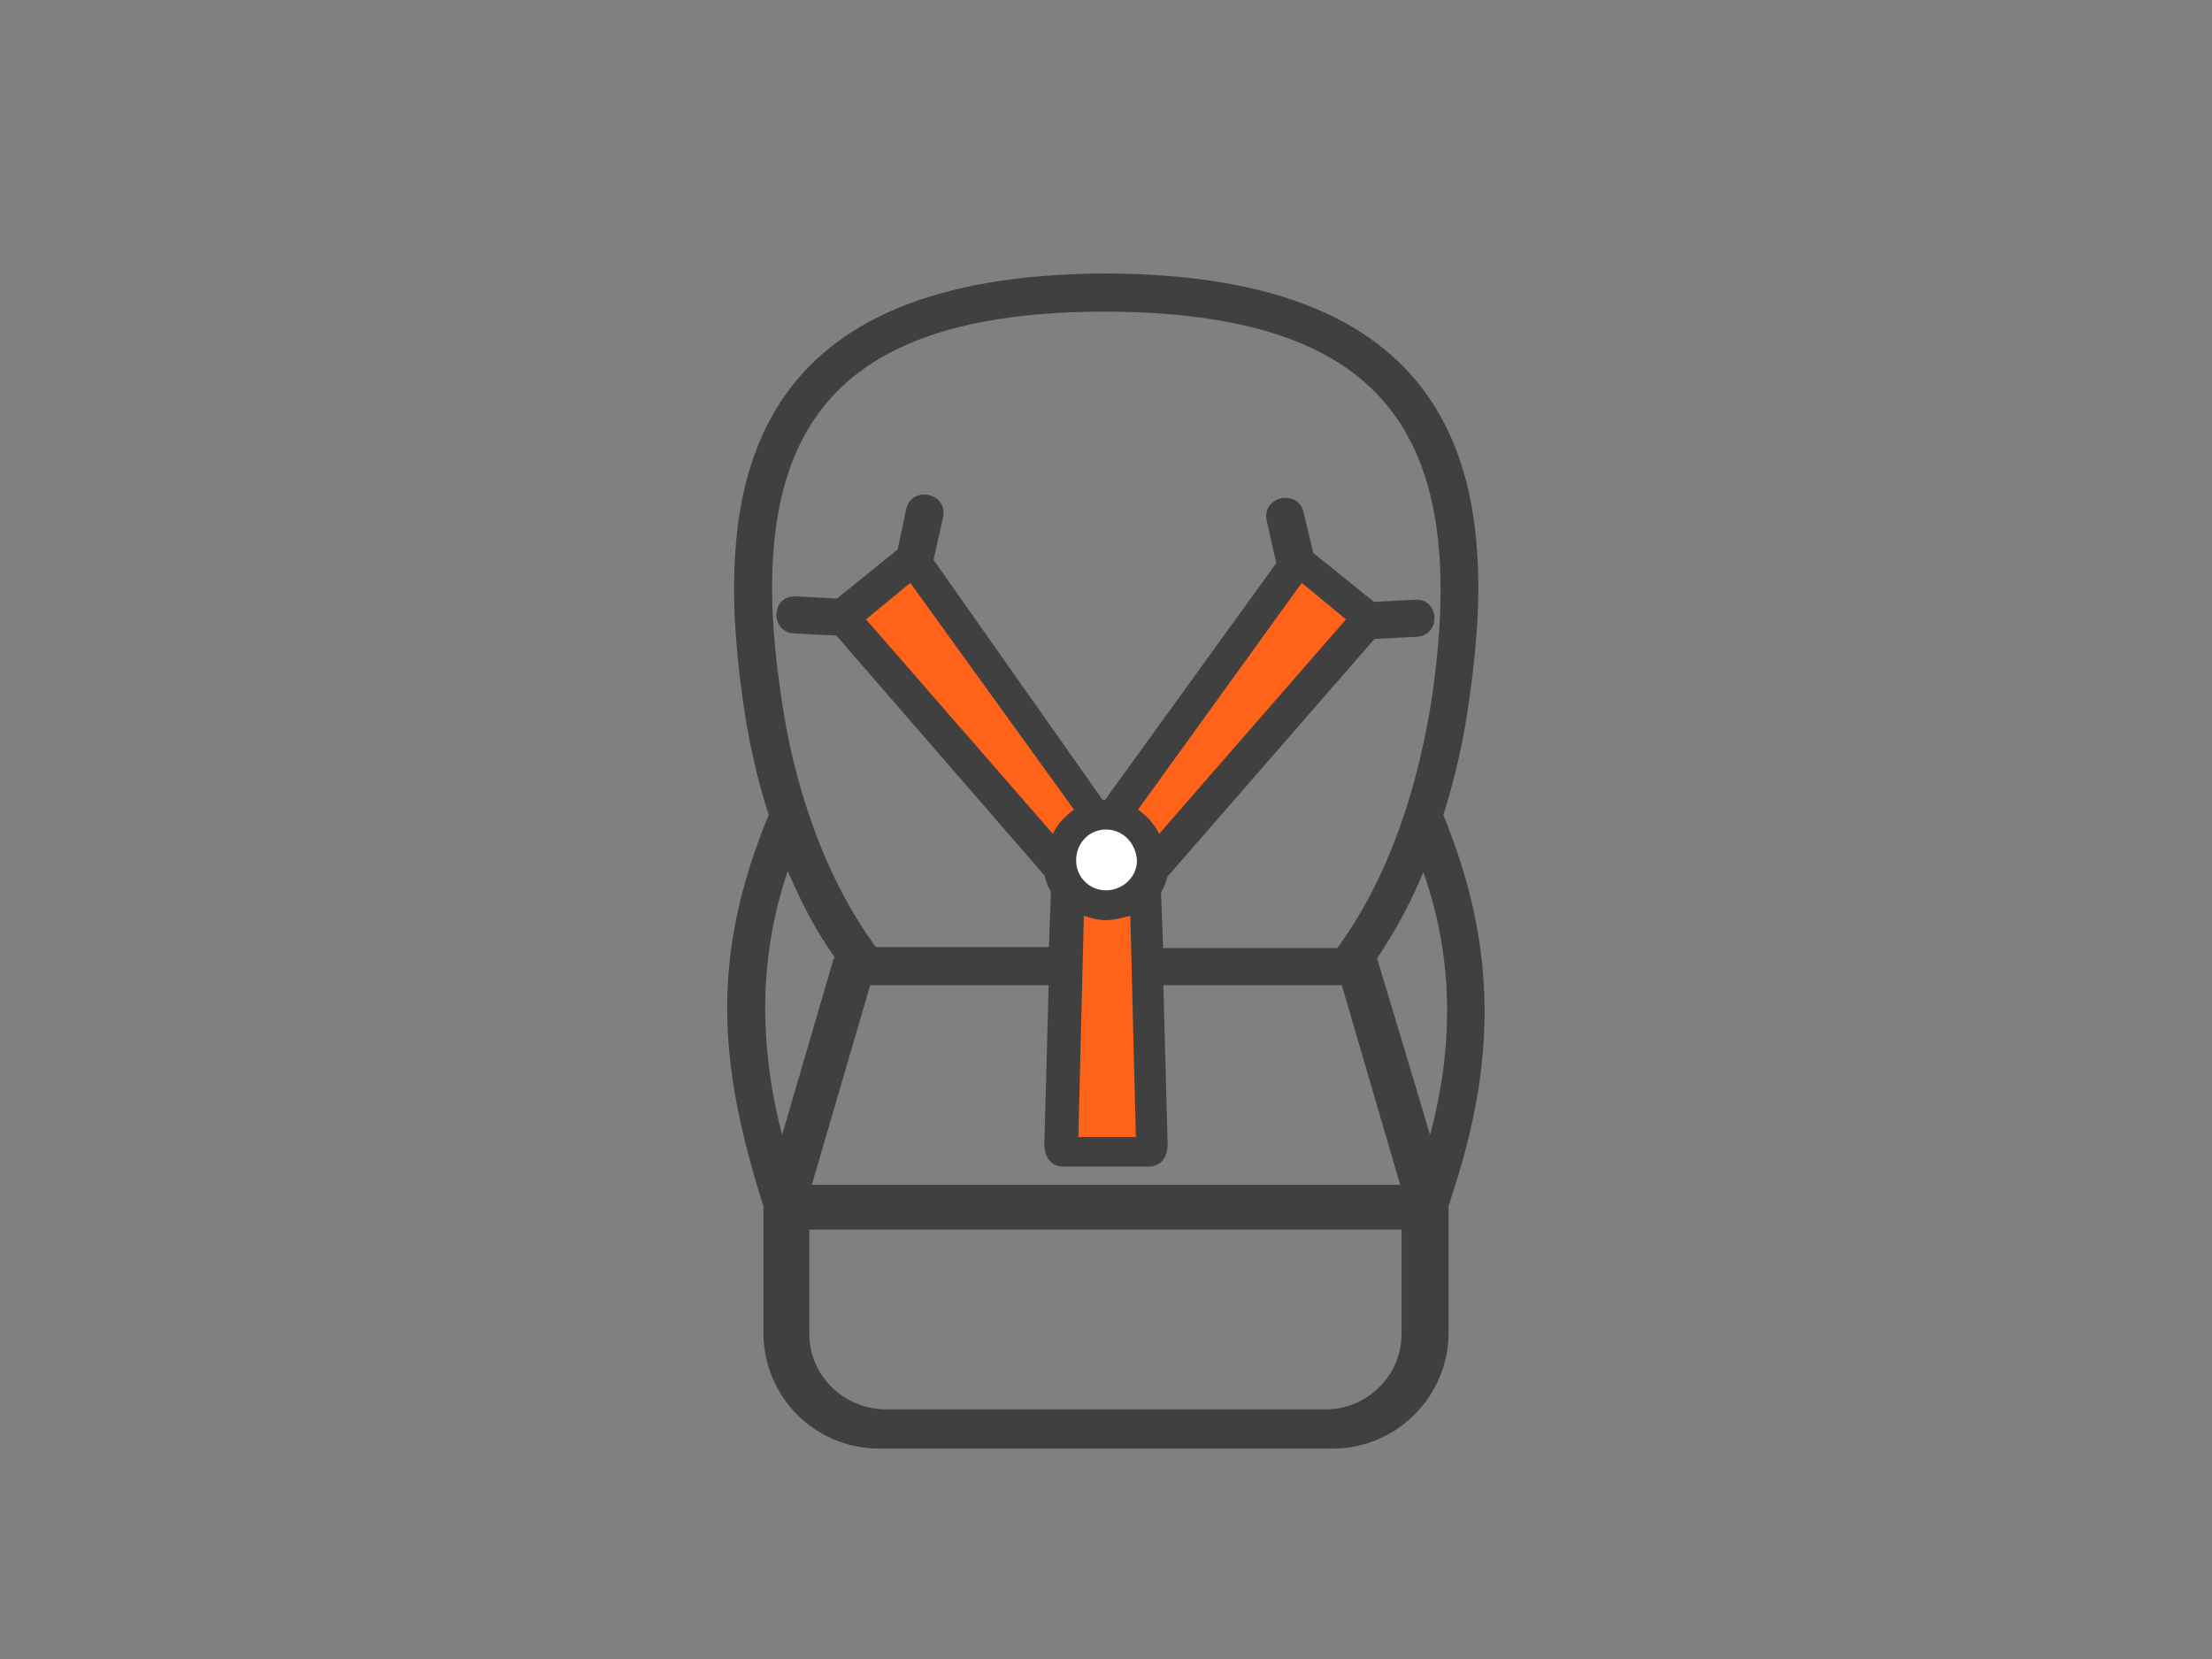 <?xml version="1.0" encoding="utf-8"?>
<!-- Generator: Adobe Illustrator 29.8.2, SVG Export Plug-In . SVG Version: 9.03 Build 0)  -->
<svg version="1.1" baseProfile="basic" xmlns="http://www.w3.org/2000/svg" xmlns:xlink="http://www.w3.org/1999/xlink" x="0px"
	 y="0px" viewBox="0 0 200 150" xml:space="preserve">
<rect x="0" y="0" width="200" height="150" fill="#808080" stroke="none"/>
<g id="Background">
</g>
<g id="Icons">
	<path fill-rule="evenodd" clip-rule="evenodd" fill="#404040" stroke="#404040" stroke-width="0.75" stroke-miterlimit="10" d="
		M130.1,73.7c1.1-3.4,1.9-7,2.4-10.7c2.9-20.1-1-37.8-32.5-37.9C68.5,25.2,64.7,42.9,67.5,63c0.5,3.7,1.3,7.3,2.4,10.7
		c-5.3,12.8-4.6,22.4-0.5,35.3c0,0,0,7.8,0,11.5c0,5.6,4.5,10.1,10.1,10.1v0h41c5.6,0,10.1-4.6,10.1-10.1c0-3.8,0-7.7,0-11.5
		l0.6-1.9C135,95.2,134.8,85.1,130.1,73.7z M100,27.8c25,0.1,33.3,10.9,29.9,34.9c-1.2,8.2-3.9,16.8-8.8,23.4h-16.3l-0.2-5.5
		c0.3-0.5,0.5-1,0.6-1.5l18.9-21.7l4-0.2c1.7-0.1,1.6-2.7-0.1-2.6l-3.9,0.2l-5.7-4.6l-0.9-3.8c-0.4-1.7-3-1.1-2.6,0.6l0.9,4
		l-15.7,21.7c-0.1,0-0.2,0-0.3,0c-0.1,0-0.2,0-0.3,0L84,50.7l0.9-4c0.4-1.7-2.2-2.3-2.6-0.6l-0.8,3.8l-5.7,4.6l-3.9-0.2
		c-1.7-0.1-1.8,2.5-0.1,2.6l4,0.2L94.8,79c0.1,0.5,0.3,1.1,0.6,1.5L95.2,86H79c-4.9-6.6-7.7-15.2-8.8-23.4
		C66.7,38.7,75,27.8,100,27.8z M70.7,104c-2.5-8.8-2.7-17.6,0.5-26.3c1.3,3.2,2.8,6.2,4.7,8.8c-0.1,0.1-0.1,0.3-0.2,0.4L70.7,104z
		 M127.1,120.6c0,4-3.3,7.2-7.2,7.2H80.1c-4,0-7.3-3.2-7.3-7.2v-9.8h54.3V120.6z M72.9,107.5l5.5-18.8h16.8l-0.4,14.8
		c0,0.8,0.4,1.6,1.3,1.6h3.9h3.9c0.9,0,1.3-0.8,1.3-1.6l-0.4-14.8h16.8l5.5,18.8H72.9z M129.3,104c-0.6-2.2-5.2-17.4-5.2-17.4
		c1.8-2.7,3.4-5.6,4.6-8.8C132,86.4,131.9,95.2,129.3,104z"/>
	<path fill-rule="evenodd" clip-rule="evenodd" fill="#FFFFFF" d="M100,75c-1.5,0-2.7,1.2-2.7,2.8c0,1.5,1.2,2.7,2.7,2.7
		c1.5,0,2.8-1.2,2.8-2.7C102.7,76.2,101.5,75,100,75L100,75z"/>
	<path fill-rule="evenodd" clip-rule="evenodd" fill="#FF6319" d="M100,83.2c-0.7,0-1.4-0.2-2-0.4l-0.5,20h2.6h2.6l-0.5-20
		C101.4,83,100.7,83.2,100,83.2L100,83.2z"/>
	<path fill-rule="evenodd" clip-rule="evenodd" fill="#FF6319" d="M104.8,75.4L121.7,56l-4-3.3l-14.8,20.5
		C103.7,73.8,104.4,74.5,104.8,75.4L104.8,75.4z"/>
	<path fill-rule="evenodd" clip-rule="evenodd" fill="#FF6319" d="M95.2,75.4L78.3,56l4-3.3l14.8,20.5
		C96.3,73.8,95.6,74.5,95.2,75.4L95.2,75.4z"/>
</g>
<g id="Ebene_4">
</g>
</svg>
